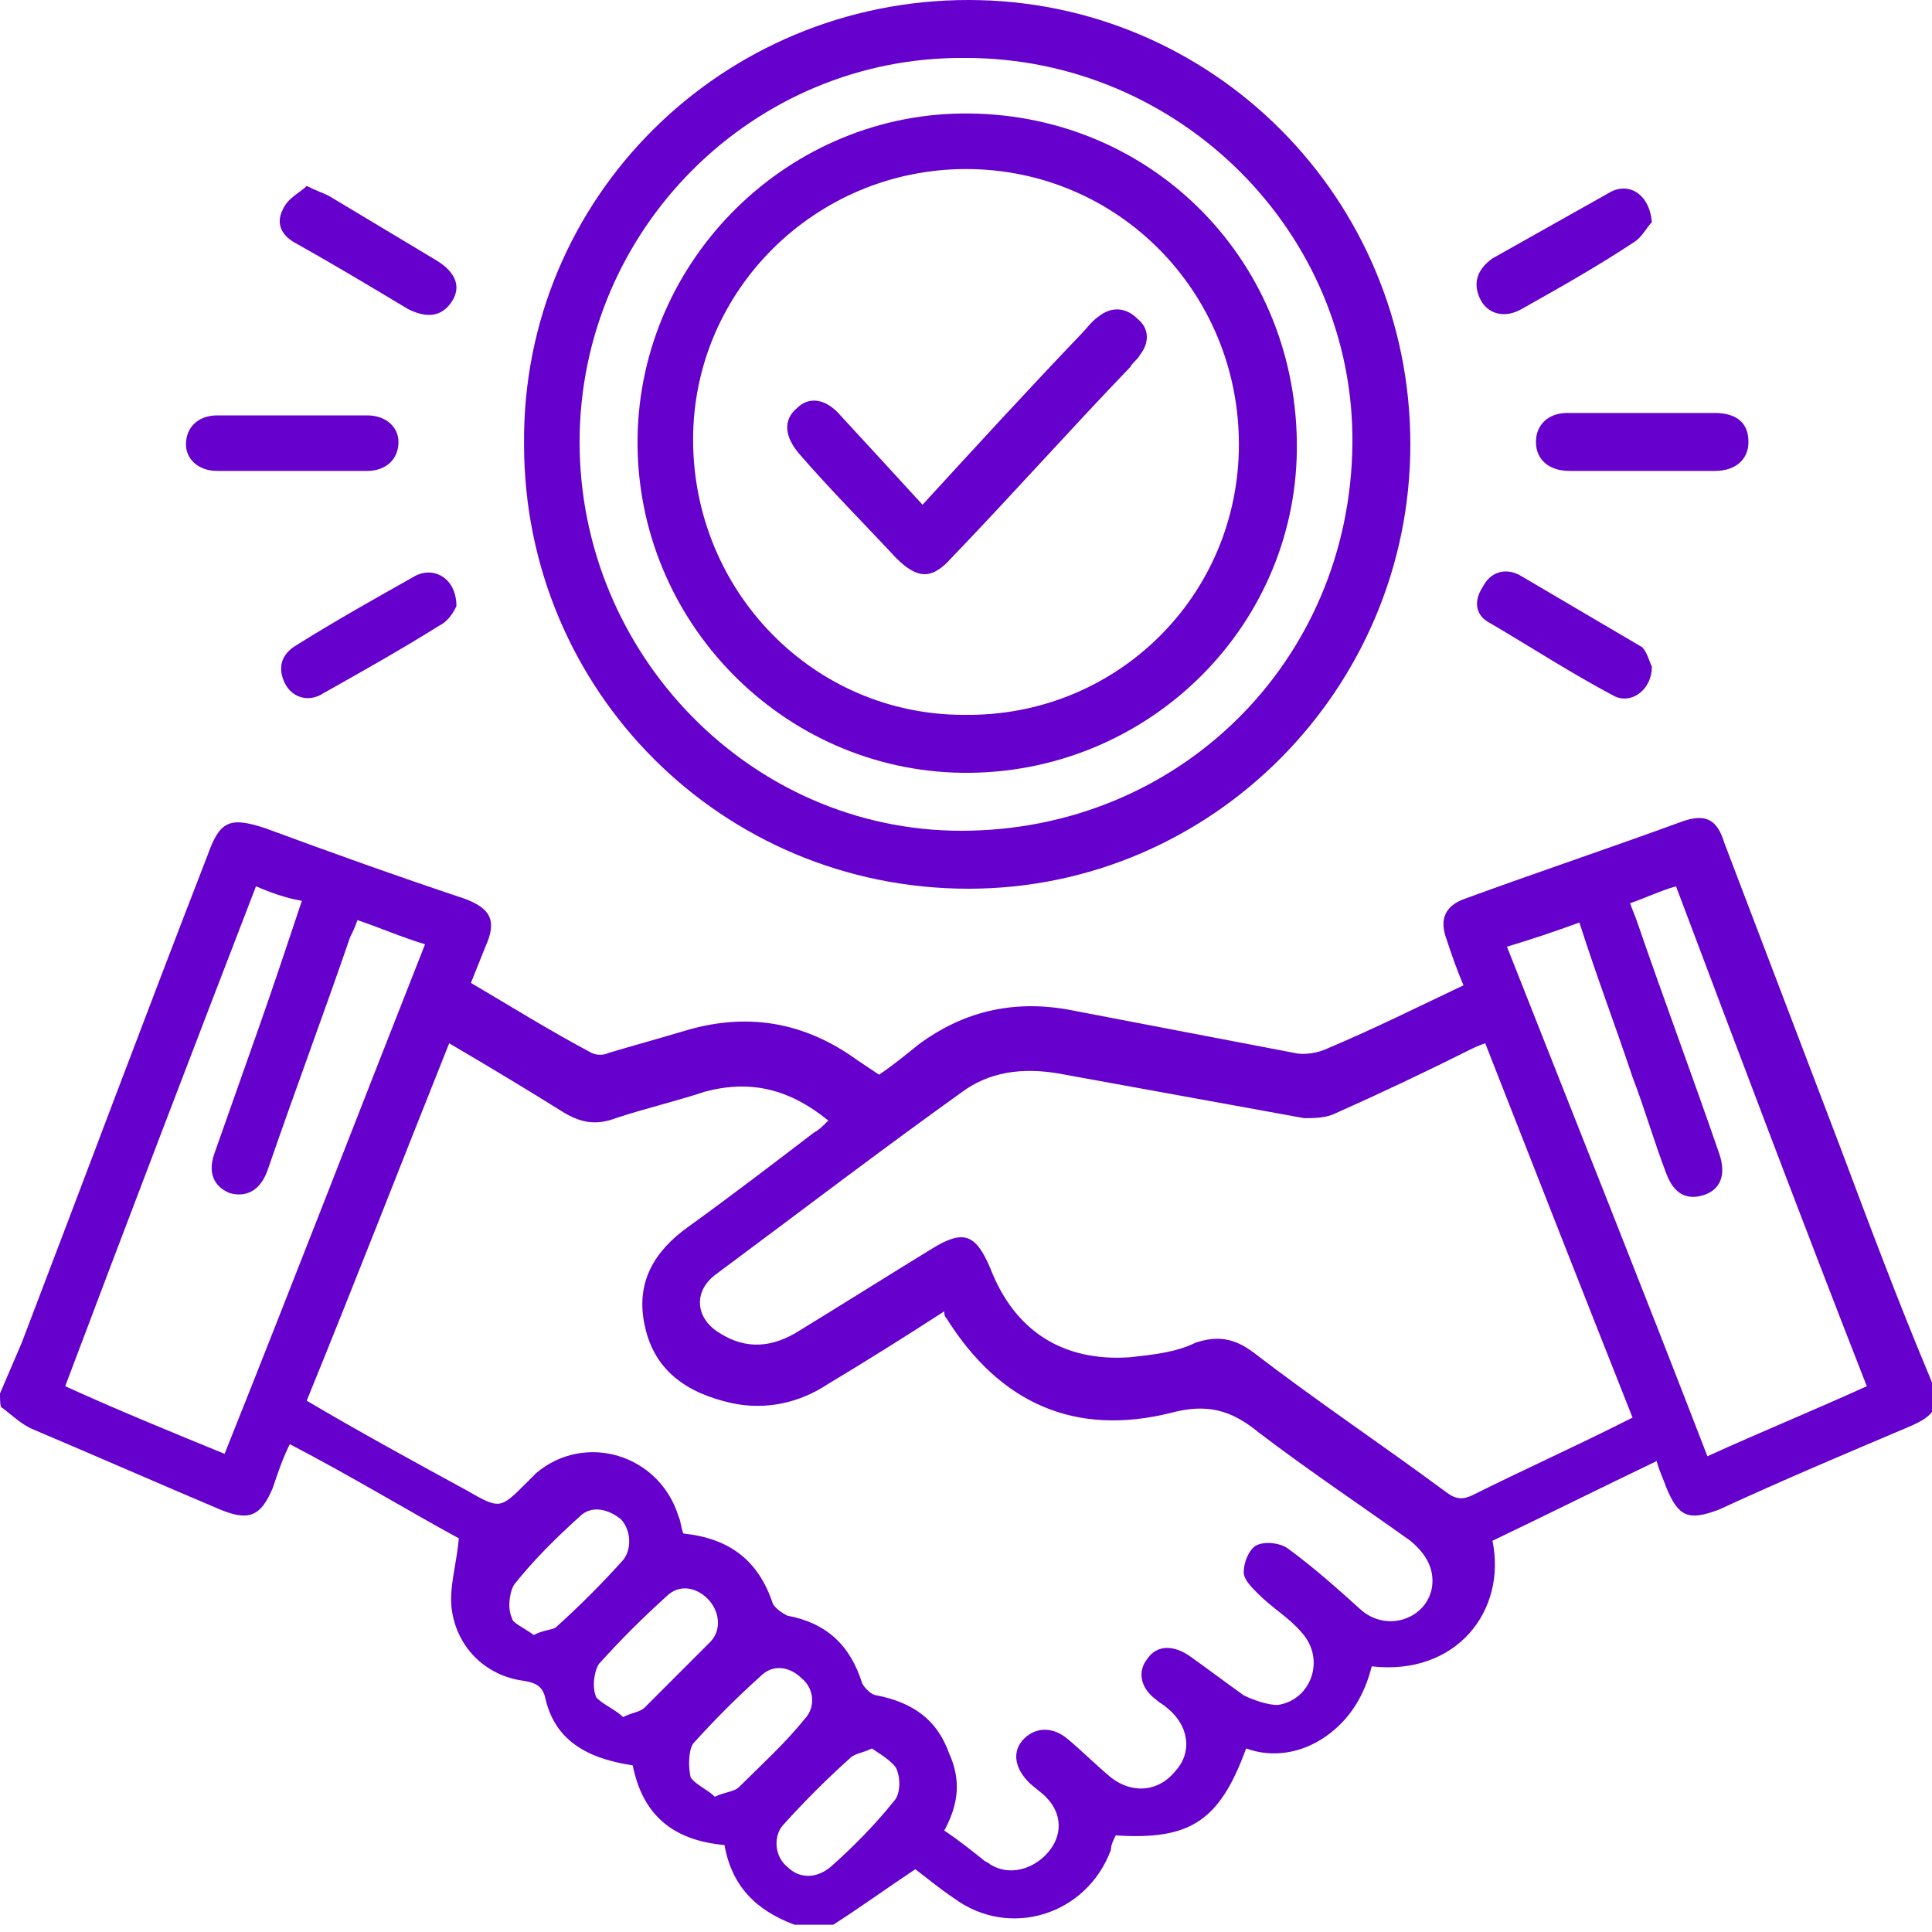 <?xml version="1.0" encoding="utf-8"?>
<!-- Generator: Adobe Illustrator 22.1.0, SVG Export Plug-In . SVG Version: 6.00 Build 0)  -->
<svg version="1.1" id="Layer_1" xmlns="http://www.w3.org/2000/svg" xmlns:xlink="http://www.w3.org/1999/xlink" x="0px" y="0px"
	 viewBox="0 0 80 80" style="enable-background:new 0 0 80 80;" xml:space="preserve">
<style type="text/css">
	.st0{fill:#6600CC;}
</style>
<g>
	<path class="st0" d="M0,57.7c0.3-0.7,0.6-1.4,0.9-2.1C3.5,48.8,6,42.1,8.6,35.4c0.5-1.4,0.9-1.6,2.4-1.1c2.7,1,5.5,2,8.2,2.9
		c1.1,0.4,1.4,0.9,0.9,2c-0.2,0.5-0.4,1-0.6,1.5c1.7,1,3.3,2,5,2.9c0.2,0.1,0.5,0.1,0.7,0c1-0.3,2.1-0.6,3.1-0.9
		c2.6-0.8,5-0.4,7.2,1.2c0.3,0.2,0.6,0.4,0.9,0.6c0.6-0.4,1.2-0.9,1.7-1.3c1.8-1.3,3.8-1.8,6.1-1.4c3.1,0.6,6.3,1.2,9.4,1.8
		c0.4,0.1,1,0,1.4-0.2c1.9-0.8,3.7-1.7,5.6-2.6c-0.3-0.7-0.5-1.3-0.7-1.9c-0.3-0.8-0.1-1.4,0.8-1.7c3-1.1,6-2.1,9-3.2
		c0.9-0.3,1.4-0.1,1.7,0.9c1.6,4.2,3.2,8.4,4.8,12.6c1.2,3.2,2.4,6.4,3.7,9.5c0.5,1.2,0.3,1.6-0.9,2.1c-2.6,1.1-5.2,2.2-7.8,3.4
		c-1.3,0.5-1.7,0.3-2.2-0.9c-0.1-0.3-0.3-0.7-0.4-1.1c-2.3,1.1-4.5,2.2-6.8,3.3c0.6,2.9-1.5,5.6-5,5.2c-0.3,1.2-0.9,2.2-1.9,2.9
		c-1,0.7-2.2,0.9-3.3,0.5c-1.1,3-2.3,3.8-5.4,3.6c-0.1,0.2-0.2,0.4-0.2,0.6c-1,2.7-4.2,3.7-6.5,2c-0.6-0.4-1.2-0.9-1.6-1.2
		c-1.2,0.8-2.3,1.6-3.4,2.3c-0.5,0-1,0-1.6,0c-1.6-0.6-2.6-1.6-2.9-3.3c-2.2-0.2-3.4-1.3-3.8-3.3c-2-0.3-3.2-1.1-3.6-2.7
		c-0.1-0.5-0.3-0.7-0.9-0.8c-1.6-0.2-2.8-1.4-3-3c-0.1-0.9,0.2-1.8,0.3-2.9c-2.2-1.2-4.5-2.6-7-3.9c-0.3,0.6-0.5,1.2-0.7,1.8
		c-0.5,1.2-1,1.4-2.2,0.9c-2.6-1.1-5.1-2.2-7.7-3.3c-0.5-0.2-0.9-0.6-1.3-0.9C0,58.3,0,58,0,57.7z M39.1,75.8
		c0.6,0.4,1.1,0.8,1.6,1.2c0.1,0.1,0.2,0.1,0.3,0.2c0.8,0.5,1.8,0.2,2.4-0.5c0.6-0.7,0.6-1.6-0.1-2.3c-0.2-0.2-0.5-0.4-0.7-0.6
		c-0.6-0.6-0.7-1.3-0.2-1.8s1.2-0.5,1.8,0s1.2,1.1,1.8,1.6c0.9,0.7,2,0.6,2.7-0.3c0.7-0.8,0.5-1.9-0.4-2.6c-0.1-0.1-0.3-0.2-0.4-0.3
		c-0.7-0.5-0.8-1.2-0.4-1.7c0.4-0.6,1.1-0.6,1.8-0.1s1.5,1.1,2.2,1.6c0.4,0.2,1,0.4,1.4,0.4c1.4-0.2,2-1.9,1-3
		c-0.5-0.6-1.2-1-1.8-1.6c-0.3-0.3-0.6-0.6-0.6-0.9c0-0.4,0.2-0.9,0.5-1.1c0.4-0.2,1-0.1,1.3,0.1c1.1,0.8,2.1,1.7,3.1,2.6
		c1.1,0.9,2.7,0.3,2.9-1c0.1-0.8-0.3-1.4-0.9-1.9c-2.1-1.5-4.2-2.9-6.3-4.5c-1.1-0.9-2.1-1.2-3.6-0.8c-4,1-7.1-0.4-9.3-3.9
		c-0.1-0.1-0.1-0.2-0.1-0.3c-1.7,1.1-3.3,2.1-4.8,3c-1.2,0.8-2.6,1.1-4,0.8c-1.8-0.4-3.2-1.3-3.6-3.2c-0.4-1.8,0.4-3.1,1.8-4.1
		c1.8-1.3,3.5-2.6,5.2-3.9c0.2-0.1,0.4-0.3,0.6-0.5c-1.6-1.3-3.2-1.7-5.1-1.2c-1.2,0.4-2.5,0.7-3.7,1.1c-0.8,0.3-1.4,0.2-2.1-0.2
		c-1.6-1-3.1-1.9-4.8-2.9c-2,5-3.9,9.9-5.9,14.8c2.2,1.3,4.4,2.5,6.6,3.7c1.4,0.8,1.4,0.8,2.5-0.3c0.1-0.1,0.3-0.3,0.4-0.4
		c2-1.7,5.1-0.8,5.9,1.8c0.1,0.2,0.1,0.5,0.2,0.7c1.9,0.2,3.1,1.1,3.7,2.9c0.1,0.2,0.4,0.4,0.6,0.5c1.6,0.3,2.6,1.2,3.1,2.8
		c0.1,0.2,0.4,0.5,0.6,0.5c1.5,0.3,2.5,1,3,2.4C39.8,73.7,39.7,74.7,39.1,75.8z M61.5,43.2c-0.3,0.1-0.5,0.2-0.7,0.3
		c-1.8,0.9-3.7,1.8-5.5,2.6c-0.4,0.2-0.9,0.2-1.3,0.2c-3.3-0.6-6.6-1.2-9.9-1.8c-1.5-0.3-2.9-0.2-4.1,0.6c-3.5,2.5-6.9,5.1-10.4,7.7
		c-0.9,0.7-0.8,1.8,0.2,2.4c1.1,0.7,2.2,0.6,3.3-0.1c1.8-1.1,3.7-2.3,5.5-3.4c1.3-0.8,1.8-0.6,2.4,0.8c1,2.6,3,3.9,5.8,3.7
		c0.9-0.1,1.9-0.2,2.7-0.6c0.9-0.3,1.6-0.2,2.4,0.4c2.6,2,5.3,3.8,8,5.8c0.4,0.3,0.7,0.3,1.1,0.1c2-1,4-1.9,6-2.9
		c0.2-0.1,0.4-0.2,0.6-0.3C65.5,53.4,63.5,48.3,61.5,43.2z M62.4,39.2c2.8,7.1,5.6,14.1,8.3,21.1c2.2-1,4.4-1.9,6.6-2.9
		c-2.7-6.9-5.3-13.8-7.9-20.7c-0.7,0.2-1.3,0.5-1.9,0.7c0.1,0.3,0.2,0.5,0.3,0.8c1.1,3.2,2.3,6.4,3.4,9.6c0.3,0.9,0,1.5-0.7,1.7
		s-1.2-0.1-1.5-0.9c-0.5-1.3-0.9-2.7-1.4-4c-0.7-2.1-1.5-4.2-2.2-6.4C64.3,38.6,63.4,38.9,62.4,39.2z M10.6,36.7
		c-2.7,7-5.3,13.8-7.9,20.7c2.2,1,4.4,1.9,6.6,2.8c2.8-7,5.5-14,8.3-21.1c-1-0.3-1.9-0.7-2.8-1c-0.1,0.3-0.2,0.5-0.3,0.7
		c-1.1,3.2-2.3,6.4-3.4,9.6c-0.3,0.9-0.9,1.2-1.6,1c-0.7-0.3-0.9-0.9-0.6-1.7c0.6-1.7,1.2-3.4,1.8-5.1c0.6-1.7,1.2-3.5,1.8-5.3
		C11.9,37.2,11.3,37,10.6,36.7z M29.6,74.4c0.4-0.2,0.8-0.2,1-0.4c0.9-0.9,1.9-1.8,2.7-2.8c0.5-0.5,0.4-1.3-0.1-1.7
		c-0.5-0.5-1.2-0.6-1.7-0.1c-1,0.9-1.9,1.8-2.8,2.8c-0.2,0.3-0.2,1-0.1,1.4C28.8,73.9,29.3,74.1,29.6,74.4z M22.1,67.7
		c0.4-0.2,0.7-0.2,0.9-0.3c1-0.9,1.9-1.8,2.8-2.8c0.4-0.5,0.3-1.3-0.1-1.7c-0.5-0.4-1.2-0.6-1.7-0.1c-1,0.9-1.9,1.8-2.7,2.8
		c-0.2,0.3-0.3,1-0.1,1.4C21.2,67.2,21.7,67.4,22.1,67.7z M25.8,71.1c0.4-0.2,0.7-0.2,0.9-0.4c0.9-0.9,1.8-1.8,2.7-2.7
		c0.5-0.5,0.4-1.3-0.1-1.8s-1.2-0.6-1.7-0.1c-1,0.9-1.9,1.8-2.8,2.8c-0.2,0.3-0.3,1-0.1,1.4C25,70.6,25.5,70.8,25.8,71.1z
		 M36.1,72.4c-0.4,0.2-0.7,0.2-0.9,0.4c-1,0.9-1.9,1.8-2.8,2.8c-0.4,0.5-0.3,1.3,0.2,1.7c0.5,0.5,1.2,0.5,1.8,0
		c0.9-0.8,1.8-1.7,2.6-2.7c0.3-0.3,0.3-1,0.1-1.4C36.9,72.9,36.4,72.6,36.1,72.4z"/>
	<path class="st0" d="M58.4,18.4c0,10.1-8.2,18.4-18.3,18.4c-10.2,0-18.4-8.2-18.4-18.4C21.6,8.2,29.9,0,40.1,0
		C50.2,0,58.4,8.2,58.4,18.4z M24,18.3c0,8.8,7.1,16.1,15.8,16.1c9,0,16.1-7,16.2-16c0.1-8.8-7.2-16-16-16C31.2,2.3,24,9.5,24,18.3z
		"/>
	<path class="st0" d="M12,19.5c-1,0-2,0-3,0c-0.8,0-1.3-0.5-1.3-1.1c0-0.7,0.5-1.2,1.3-1.2c2.1,0,4.1,0,6.2,0c0.8,0,1.3,0.5,1.3,1.1
		c0,0.7-0.5,1.2-1.3,1.2C14,19.5,13,19.5,12,19.5z"/>
	<path class="st0" d="M68,19.5c-1,0-2,0-3,0c-0.9,0-1.4-0.5-1.4-1.2s0.5-1.2,1.3-1.2c2,0,4.1,0,6.1,0c0.9,0,1.4,0.4,1.4,1.2
		c0,0.7-0.5,1.2-1.4,1.2C70,19.5,69,19.5,68,19.5z"/>
	<path class="st0" d="M18.9,25.1c-0.1,0.2-0.3,0.6-0.7,0.8c-1.6,1-3.2,1.9-4.8,2.8c-0.6,0.4-1.3,0.2-1.6-0.4s-0.2-1.2,0.5-1.6
		c1.6-1,3.2-1.9,4.8-2.8C17.9,23.4,18.9,23.9,18.9,25.1z"/>
	<path class="st0" d="M12.7,7.7c0.4,0.2,0.7,0.3,0.9,0.4c1.5,0.9,3,1.8,4.5,2.7c0.8,0.5,1,1.1,0.6,1.7c-0.4,0.6-1,0.7-1.8,0.3
		c-1.5-0.9-3-1.8-4.6-2.7c-0.6-0.3-0.9-0.8-0.6-1.4C11.9,8.2,12.4,8,12.7,7.7z"/>
	<path class="st0" d="M68.4,9.2C68.2,9.4,68,9.8,67.7,10c-1.5,1-3.1,1.9-4.7,2.8c-0.7,0.4-1.4,0.2-1.7-0.4c-0.3-0.6-0.2-1.2,0.5-1.7
		C63.4,9.8,65,8.9,66.6,8C67.4,7.5,68.3,8,68.4,9.2z"/>
	<path class="st0" d="M68.4,27.6c0,1-0.9,1.6-1.6,1.2c-1.7-0.9-3.4-2-5.1-3c-0.6-0.3-0.7-0.9-0.3-1.5c0.3-0.6,0.9-0.8,1.5-0.5
		c1.7,1,3.4,2,5.1,3C68.2,27,68.3,27.4,68.4,27.6z"/>
	<path class="st0" d="M53.7,18.3c0.1,7.5-6,13.6-13.5,13.7c-7.5,0.1-13.7-6-13.8-13.5c-0.1-7.5,6-13.7,13.4-13.8
		C47.5,4.6,53.6,10.6,53.7,18.3z M51.3,18.4C51.3,12.1,46.3,7,40,7c-6.2,0-11.3,5-11.3,11.2c0,6.3,5,11.4,11.2,11.4
		C46.2,29.7,51.3,24.7,51.3,18.4z"/>
	<path class="st0" d="M38.2,20.9c2.2-2.4,4.4-4.8,6.6-7.1c0.2-0.2,0.4-0.5,0.7-0.7c0.5-0.4,1.1-0.4,1.6,0.1c0.5,0.4,0.5,1,0.1,1.5
		c-0.1,0.2-0.3,0.3-0.4,0.5c-2.5,2.6-4.9,5.3-7.4,7.9c-0.8,0.9-1.4,0.9-2.3,0c-1.3-1.4-2.7-2.8-4-4.3c-0.6-0.7-0.7-1.4-0.1-1.9
		c0.5-0.5,1.2-0.4,1.8,0.3C36,18.5,37.1,19.7,38.2,20.9z"/>
</g>
</svg>
